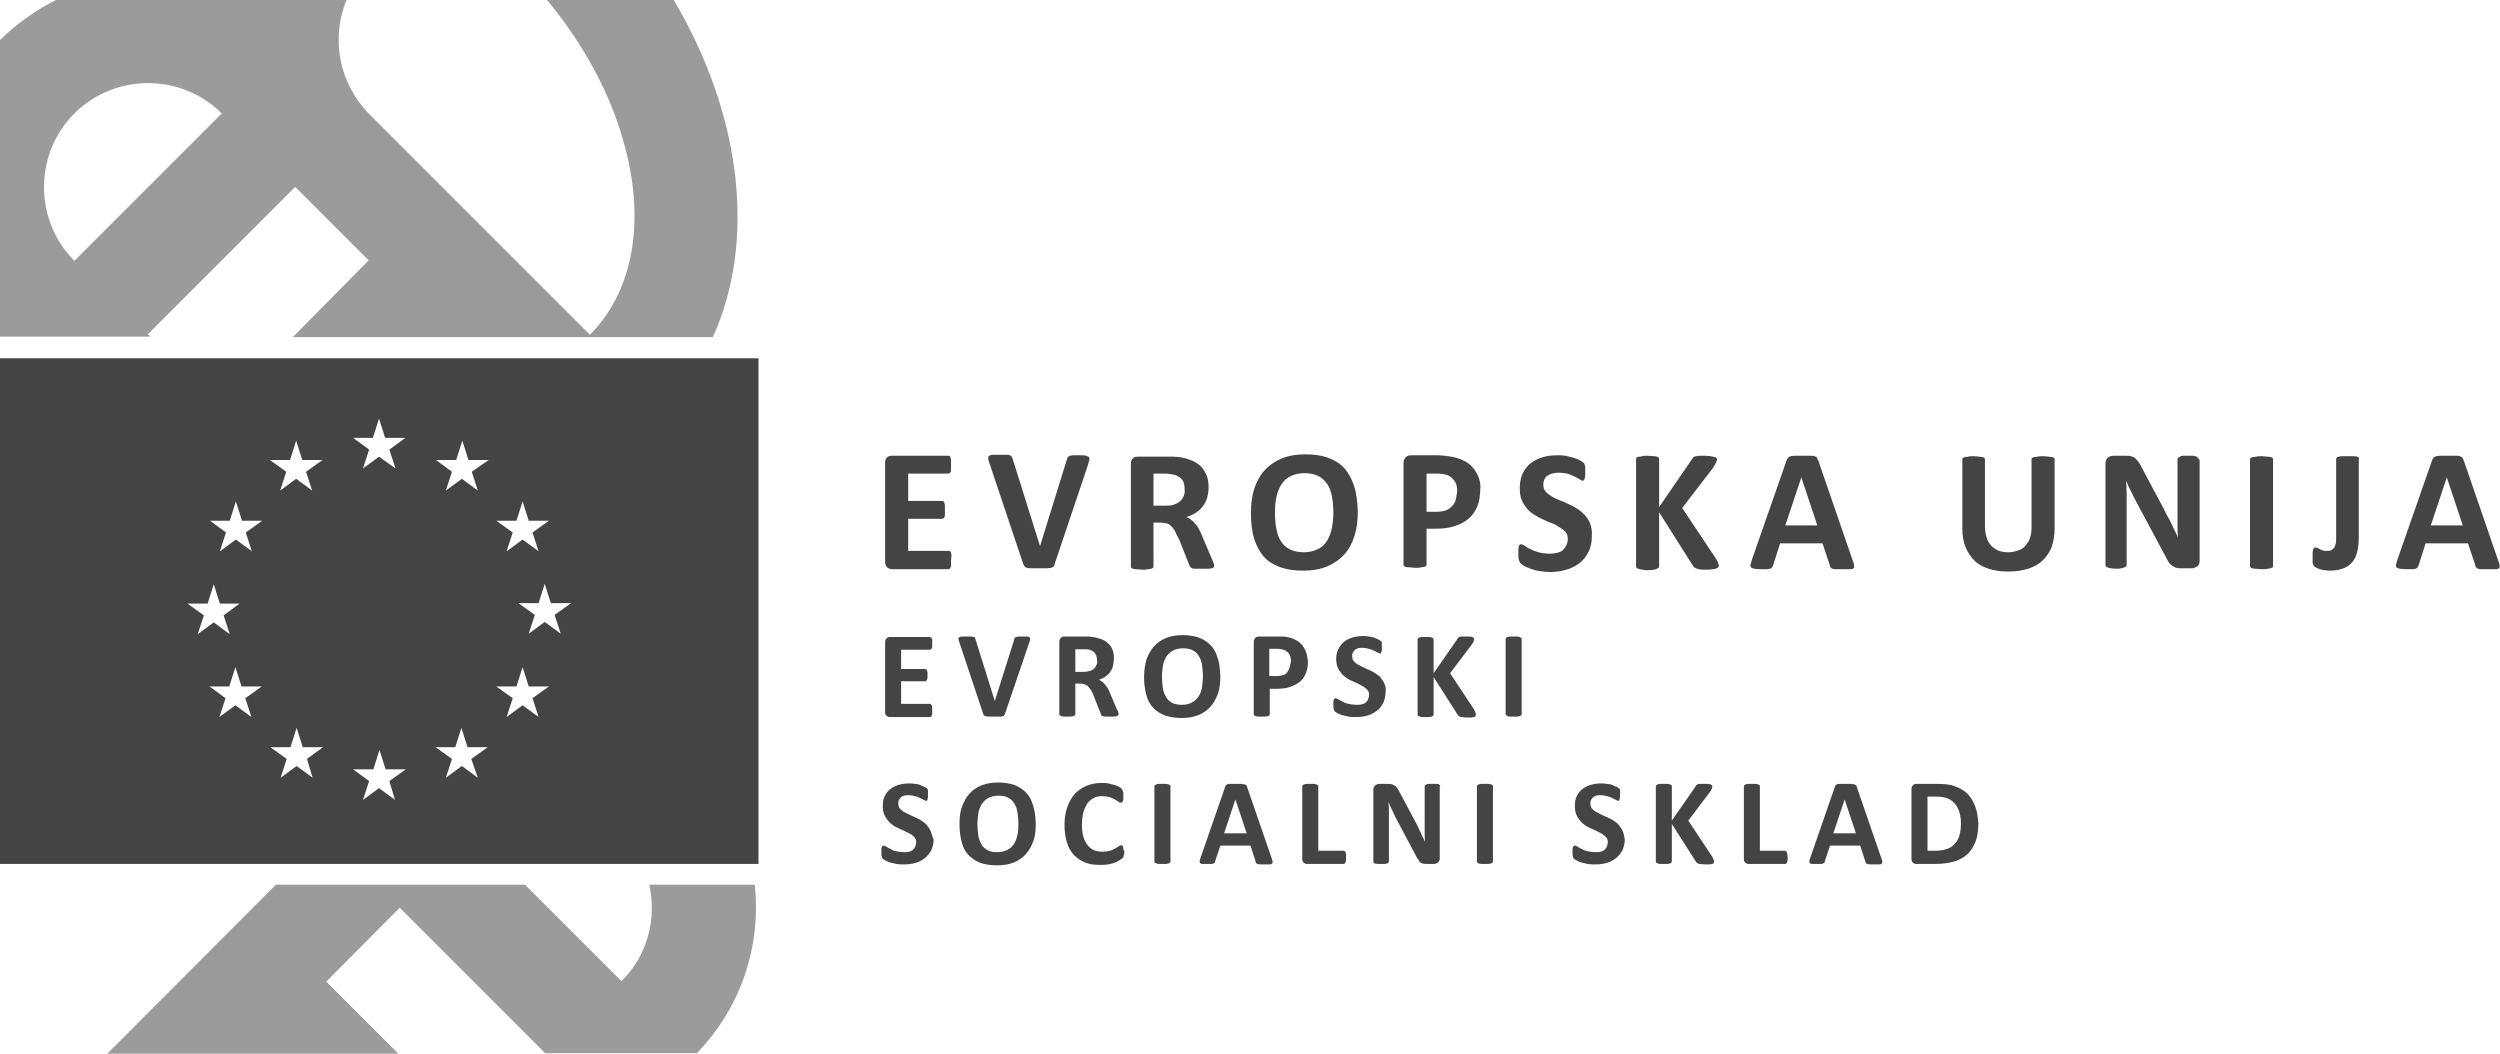 <?xml version="1.0" encoding="utf-8"?>
<!-- Generator: Adobe Illustrator 22.1.0, SVG Export Plug-In . SVG Version: 6.00 Build 0)  -->
<svg version="1.1" id="Layer_1" xmlns="http://www.w3.org/2000/svg" xmlns:xlink="http://www.w3.org/1999/xlink" x="0px" y="0px"
	 viewBox="0 0 531 223.8" style="enable-background:new 0 0 531 223.8;" xml:space="preserve">
<style type="text/css">
	.st0{fill:#444444;}
	.st1{fill:#9B9B9B;}
</style>
<g>
	<g>
		<g>
			<path class="st0" d="M0,76.1v107.4h161.1V76.1H0z M109.7,110.6l1.3-4.1l1.3,4.1h4.3l-3.5,2.5l1.3,4l-3.4-2.5l-3.4,2.5l1.3-4
				l-3.5-2.5L109.7,110.6z M39.8,128.2l4.3,0l1.3-4.1l1.3,4.1h4.2l-3.4,2.5l1.3,4l-3.4-2.5l-3.4,2.5l1.3-4L39.8,128.2z M53.4,152.3
				l-3.4-2.5l-3.4,2.5l1.3-4l-3.4-2.5l4.2,0l1.3-4.1l1.3,4.1h4.3l-3.5,2.5L53.4,152.3z M52.2,113.1l1.3,4l-3.4-2.5l-3.4,2.5l1.3-4
				l-3.4-2.5l4.2,0l1.3-4.1l1.3,4.1h4.3L52.2,113.1z M61.6,97.7l1.3-4.1l1.3,4.1h4.3l-3.5,2.5l1.3,4l-3.4-2.5l-3.4,2.5l1.3-4
				l-3.5-2.5H61.6z M66.4,165.2l-3.4-2.5l-3.4,2.5l1.3-4l-3.5-2.5l4.3,0l1.3-4.1l1.3,4.1h4.3l-3.4,2.5L66.4,165.2z M79.2,93l1.3-4.1
				l1.3,4.1h4.3l-3.4,2.5l1.3,4L80.5,97l-3.4,2.5l1.3-4L75,93H79.2z M83.9,169.9l-3.4-2.5l-3.4,2.5l1.3-4l-3.4-2.5h4.3l1.3-4.1
				l1.3,4.1h4.3l-3.5,2.5L83.9,169.9z M101.5,165.2l-3.4-2.5l-3.4,2.5l1.3-4l-3.5-2.5l4.2,0l1.3-4.1l1.3,4.1h4.3l-3.5,2.5
				L101.5,165.2z M100.2,100.2l1.3,4l-3.4-2.5l-3.4,2.5l1.3-4l-3.4-2.5l4.3,0l1.3-4.1l1.3,4.1h4.3L100.2,100.2z M114.4,152.3
				l-3.4-2.5l-3.4,2.5l1.3-4l-3.5-2.5l4.3,0l1.3-4.1l1.3,4.1h4.3l-3.5,2.5L114.4,152.3z M119.1,134.6l-3.4-2.5l-3.4,2.5l1.3-4
				l-3.5-2.5l4.3,0l1.3-4.1l1.3,4.1h4.3l-3.5,2.5L119.1,134.6z"/>
		</g>
		<g>
			<g>
				<path class="st1" d="M132.5,30.3c4.5,16,2.4,31.1-7.2,40.8l-47-47C71.9,17.5,70.3,8,73.6,0H11.9C7.7,2.1,3.7,4.9,0.1,8.4
					c0,0-0.1,0.1-0.1,0.1v63h32L31.4,71l31.3-31.3l15.6,15.6L62.2,71.6h89.2c9.3-20.4,6.1-47.3-8.3-71.6h-26.9
					C124.2,9.7,129.7,20.1,132.5,30.3z M15.8,55.4c-8.6-8.6-8.6-22.7,0-31.3c8.6-8.6,22.7-8.6,31.3,0L15.8,55.4z"/>
			</g>
		</g>
		<g>
			<path class="st1" d="M22.8,223.8h61.8l-15.3-15.3l15.6-15.7l30.9,30.9H148c9.6-9.9,13.7-23.1,12.3-35.8h-22.4
				c1.6,7.2-0.3,15-5.9,20.5l-20.5-20.5H58.6L22.8,223.8z"/>
		</g>
	</g>
	<path class="st0" d="M416.2,177.4c-0.2,0.7-0.5,1.3-1,1.8c-0.4,0.5-1,0.9-1.6,1.1c-0.6,0.2-1.4,0.4-2.4,0.4h-1.8v-11.5h1.7
		c1.1,0,1.9,0.1,2.6,0.4c0.7,0.3,1.2,0.7,1.6,1.2c0.4,0.5,0.7,1.1,0.9,1.8c0.2,0.7,0.3,1.4,0.3,2.2
		C416.5,175.9,416.4,176.7,416.2,177.4 M419.5,171.2c-0.4-1-0.9-1.9-1.6-2.6c-0.7-0.7-1.6-1.2-2.7-1.6c-1-0.4-2.3-0.5-3.8-0.5H407
		c-0.3,0-0.5,0.1-0.7,0.3c-0.2,0.2-0.3,0.4-0.3,0.8v14.8c0,0.4,0.1,0.7,0.3,0.8c0.2,0.2,0.4,0.3,0.7,0.3h4.1c1.5,0,2.8-0.2,3.9-0.5
		c1.1-0.3,2-0.8,2.8-1.5c0.8-0.7,1.3-1.6,1.8-2.7c0.4-1.1,0.6-2.4,0.6-4C420.1,173.4,419.9,172.2,419.5,171.2 M394.2,177h-4.8
		l2.4-7.2h0L394.2,177z M394.4,167.2c0-0.2-0.1-0.3-0.2-0.4s-0.2-0.2-0.4-0.2c-0.2,0-0.4-0.1-0.7-0.1c-0.3,0-0.7,0-1.2,0
		c-0.4,0-0.8,0-1.1,0c-0.3,0-0.5,0-0.6,0.1c-0.2,0.1-0.3,0.1-0.3,0.2c-0.1,0.1-0.1,0.2-0.2,0.4l-5.2,15c-0.1,0.3-0.2,0.5-0.2,0.7
		c0,0.2,0,0.3,0.1,0.4c0.1,0.1,0.2,0.2,0.5,0.2c0.2,0,0.5,0,0.9,0c0.4,0,0.7,0,0.9,0c0.2,0,0.4,0,0.5-0.1c0.1,0,0.2-0.1,0.3-0.2
		c0.1-0.1,0.1-0.2,0.1-0.3l1.1-3.3h6.4l1.1,3.4c0,0.1,0.1,0.2,0.1,0.3c0.1,0.1,0.1,0.1,0.3,0.2c0.1,0,0.3,0.1,0.6,0.1
		c0.3,0,0.6,0,1,0c0.4,0,0.8,0,1,0c0.2,0,0.4-0.1,0.5-0.2c0.1-0.1,0.1-0.2,0.1-0.4c0-0.2-0.1-0.4-0.2-0.7L394.4,167.2z M379.6,181.4
		c0-0.2-0.1-0.3-0.1-0.4c0-0.1-0.1-0.2-0.2-0.2c-0.1,0-0.1-0.1-0.2-0.1h-5.3V167c0-0.1,0-0.2-0.1-0.2c-0.1-0.1-0.1-0.1-0.3-0.2
		c-0.1,0-0.3-0.1-0.5-0.1c-0.2,0-0.5,0-0.8,0c-0.3,0-0.6,0-0.8,0c-0.2,0-0.4,0.1-0.5,0.1c-0.1,0-0.2,0.1-0.3,0.2
		c-0.1,0.1-0.1,0.1-0.1,0.2v15.4c0,0.4,0.1,0.7,0.3,0.8c0.2,0.2,0.4,0.3,0.7,0.3h7.8c0.1,0,0.2,0,0.2-0.1c0.1-0.1,0.1-0.1,0.2-0.3
		c0-0.1,0.1-0.3,0.1-0.4c0-0.2,0-0.4,0-0.7S379.6,181.6,379.6,181.4 M364,182.7c0-0.1-0.2-0.4-0.3-0.7l-5.1-7.7l4.6-6.1
		c0.2-0.3,0.4-0.6,0.4-0.7s0.1-0.3,0.1-0.5c0-0.1,0-0.2-0.1-0.2c-0.1-0.1-0.1-0.1-0.3-0.2c-0.1,0-0.3-0.1-0.5-0.1
		c-0.2,0-0.5,0-0.9,0c-0.3,0-0.6,0-0.8,0c-0.2,0-0.4,0-0.5,0.1c-0.1,0-0.3,0.1-0.3,0.2c-0.1,0.1-0.2,0.2-0.2,0.3l-5,7.2V167
		c0-0.1,0-0.2-0.1-0.2c-0.1-0.1-0.1-0.1-0.3-0.2c-0.1,0-0.3-0.1-0.5-0.1c-0.2,0-0.5,0-0.8,0c-0.3,0-0.6,0-0.8,0
		c-0.2,0-0.4,0.1-0.5,0.1c-0.1,0-0.2,0.1-0.3,0.2c-0.1,0.1-0.1,0.2-0.1,0.2v16c0,0.1,0,0.2,0.1,0.2c0.1,0.1,0.2,0.1,0.3,0.2
		c0.1,0,0.3,0.1,0.5,0.1c0.2,0,0.5,0,0.8,0c0.3,0,0.6,0,0.8,0c0.2,0,0.4-0.1,0.5-0.1c0.1,0,0.2-0.1,0.3-0.2c0-0.1,0.1-0.2,0.1-0.2
		v-8l5.1,8c0.1,0.1,0.1,0.2,0.3,0.3c0.1,0.1,0.3,0.2,0.5,0.2c0.2,0,0.7,0.1,1.2,0.1c0.4,0,0.7,0,0.9,0c0.2,0,0.4-0.1,0.6-0.1
		c0.1,0,0.2-0.1,0.3-0.2c0-0.1,0.1-0.2,0.1-0.3C364,182.9,364,182.8,364,182.7 M344.7,176.6c-0.2-0.5-0.5-0.9-0.8-1.3
		c-0.3-0.4-0.7-0.7-1.2-1c-0.4-0.3-0.9-0.5-1.3-0.7c-0.5-0.2-0.9-0.4-1.3-0.6c-0.4-0.2-0.8-0.4-1.2-0.6c-0.3-0.2-0.6-0.5-0.8-0.7
		c-0.2-0.3-0.3-0.6-0.3-1c0-0.3,0-0.5,0.1-0.7c0.1-0.2,0.2-0.4,0.4-0.6c0.2-0.2,0.4-0.3,0.7-0.4c0.3-0.1,0.6-0.1,1-0.1
		c0.5,0,0.9,0.1,1.3,0.2c0.4,0.1,0.8,0.2,1.1,0.4c0.3,0.1,0.6,0.3,0.8,0.4c0.2,0.1,0.4,0.2,0.5,0.2c0.1,0,0.2,0,0.2-0.1
		s0.1-0.1,0.1-0.2c0-0.1,0-0.3,0.1-0.4c0-0.2,0-0.4,0-0.6c0-0.2,0-0.4,0-0.6c0-0.2,0-0.3,0-0.4c0-0.1,0-0.2-0.1-0.2
		c0-0.1-0.1-0.1-0.2-0.2c-0.1-0.1-0.3-0.2-0.5-0.3c-0.3-0.1-0.6-0.2-0.9-0.4c-0.3-0.1-0.7-0.2-1.1-0.2c-0.4-0.1-0.8-0.1-1.2-0.1
		c-0.8,0-1.5,0.1-2.2,0.3c-0.7,0.2-1.3,0.5-1.8,0.9c-0.5,0.4-0.9,0.9-1.2,1.5c-0.3,0.6-0.4,1.3-0.4,2.1c0,0.7,0.1,1.3,0.3,1.8
		c0.2,0.5,0.5,0.9,0.8,1.3c0.3,0.4,0.7,0.7,1.1,1c0.4,0.3,0.9,0.5,1.3,0.7c0.5,0.2,0.9,0.4,1.3,0.6c0.4,0.2,0.8,0.4,1.1,0.6
		c0.3,0.2,0.6,0.5,0.8,0.7c0.2,0.3,0.3,0.6,0.3,1c0,0.3-0.1,0.6-0.2,0.9c-0.1,0.3-0.3,0.5-0.5,0.7c-0.2,0.2-0.5,0.3-0.8,0.4
		c-0.3,0.1-0.7,0.1-1.1,0.1c-0.6,0-1.2-0.1-1.7-0.2c-0.5-0.1-0.9-0.3-1.3-0.5c-0.4-0.2-0.6-0.3-0.9-0.5c-0.2-0.1-0.4-0.2-0.5-0.2
		c-0.1,0-0.2,0-0.2,0.1c-0.1,0-0.1,0.1-0.2,0.2c0,0.1-0.1,0.3-0.1,0.4c0,0.2,0,0.4,0,0.7c0,0.4,0,0.7,0.1,0.9c0,0.2,0.1,0.4,0.2,0.5
		c0.1,0.1,0.3,0.2,0.6,0.4c0.3,0.1,0.6,0.3,1,0.4c0.4,0.1,0.8,0.2,1.3,0.3c0.5,0.1,1,0.1,1.6,0.1c0.9,0,1.7-0.1,2.4-0.3
		c0.8-0.2,1.4-0.6,2-1c0.6-0.5,1-1,1.4-1.7c0.3-0.7,0.5-1.5,0.5-2.3C345,177.7,344.9,177.1,344.7,176.6 M317.1,167
		c0-0.1,0-0.2-0.1-0.2c-0.1-0.1-0.1-0.1-0.3-0.2c-0.1,0-0.3-0.1-0.5-0.1c-0.2,0-0.5,0-0.8,0c-0.3,0-0.6,0-0.8,0
		c-0.2,0-0.4,0.1-0.5,0.1c-0.1,0-0.2,0.1-0.3,0.2c-0.1,0.1-0.1,0.1-0.1,0.2v16c0,0.1,0,0.2,0.1,0.2c0.1,0.1,0.1,0.1,0.3,0.2
		c0.1,0,0.3,0.1,0.5,0.1c0.2,0,0.5,0,0.8,0c0.3,0,0.6,0,0.8,0c0.2,0,0.4-0.1,0.5-0.1c0.1,0,0.2-0.1,0.3-0.2c0.1-0.1,0.1-0.1,0.1-0.2
		V167z M305.9,167c0-0.1,0-0.2-0.1-0.2c0-0.1-0.1-0.1-0.2-0.2c-0.1-0.1-0.3-0.1-0.5-0.1c-0.2,0-0.5,0-0.8,0c-0.3,0-0.6,0-0.8,0
		c-0.2,0-0.4,0.1-0.5,0.1c-0.1,0.1-0.2,0.1-0.3,0.2c-0.1,0.1-0.1,0.1-0.1,0.2v8c0,0.6,0,1.2,0,1.9c0,0.7,0,1.3,0.1,1.9h0
		c-0.2-0.3-0.3-0.7-0.5-1c-0.2-0.3-0.3-0.7-0.5-1.1c-0.2-0.4-0.4-0.7-0.5-1.1c-0.2-0.4-0.4-0.7-0.6-1.1l-3.3-6.2
		c-0.2-0.3-0.3-0.6-0.5-0.9c-0.2-0.2-0.3-0.4-0.5-0.5c-0.2-0.1-0.4-0.2-0.6-0.3c-0.2-0.1-0.5-0.1-0.8-0.1h-1.9
		c-0.3,0-0.6,0.1-0.9,0.3c-0.2,0.2-0.4,0.5-0.4,0.9V183c0,0.1,0,0.2,0.1,0.2c0,0.1,0.1,0.1,0.2,0.2c0.1,0,0.3,0.1,0.5,0.1
		c0.2,0,0.5,0,0.8,0c0.3,0,0.6,0,0.8,0c0.2,0,0.4-0.1,0.5-0.1c0.1,0,0.2-0.1,0.3-0.2c0-0.1,0.1-0.1,0.1-0.2v-8.9c0-0.7,0-1.3,0-1.9
		c0-0.6,0-1.2-0.1-1.9h0c0.2,0.5,0.4,1,0.7,1.6c0.3,0.5,0.5,1.1,0.7,1.5l4.2,7.9c0.2,0.4,0.4,0.8,0.6,1.1c0.2,0.3,0.4,0.5,0.5,0.7
		c0.2,0.2,0.4,0.3,0.6,0.3c0.2,0.1,0.5,0.1,0.8,0.1h1.5c0.2,0,0.3,0,0.5-0.1c0.2,0,0.3-0.1,0.4-0.2c0.1-0.1,0.2-0.2,0.3-0.4
		c0.1-0.2,0.1-0.3,0.1-0.5V167z M285.9,181.4c0-0.2-0.1-0.3-0.1-0.4c0-0.1-0.1-0.2-0.2-0.2c-0.1,0-0.1-0.1-0.2-0.1H280V167
		c0-0.1,0-0.2-0.1-0.2c-0.1-0.1-0.2-0.1-0.3-0.2c-0.1,0-0.3-0.1-0.5-0.1c-0.2,0-0.5,0-0.8,0c-0.3,0-0.6,0-0.8,0
		c-0.2,0-0.4,0.1-0.5,0.1c-0.1,0-0.2,0.1-0.3,0.2c-0.1,0.1-0.1,0.1-0.1,0.2v15.4c0,0.4,0.1,0.7,0.3,0.8c0.2,0.2,0.4,0.3,0.7,0.3h7.8
		c0.1,0,0.2,0,0.2-0.1c0.1-0.1,0.1-0.1,0.2-0.3c0-0.1,0.1-0.3,0.1-0.4c0-0.2,0-0.4,0-0.7S285.9,181.6,285.9,181.4 M264.8,177H260
		l2.4-7.2h0L264.8,177z M264.9,167.2c0-0.2-0.1-0.3-0.2-0.4c-0.1-0.1-0.2-0.2-0.4-0.2c-0.2,0-0.4-0.1-0.7-0.1c-0.3,0-0.7,0-1.2,0
		c-0.4,0-0.8,0-1.1,0c-0.3,0-0.5,0-0.6,0.1c-0.2,0.1-0.3,0.1-0.3,0.2c-0.1,0.1-0.1,0.2-0.2,0.4l-5.2,15c-0.1,0.3-0.2,0.5-0.2,0.7
		c0,0.2,0,0.3,0.1,0.4c0.1,0.1,0.2,0.2,0.5,0.2c0.2,0,0.5,0,0.9,0c0.4,0,0.7,0,0.9,0c0.2,0,0.4,0,0.5-0.1c0.1,0,0.2-0.1,0.3-0.2
		c0.1-0.1,0.1-0.2,0.1-0.3l1.1-3.3h6.4l1.1,3.4c0,0.1,0.1,0.2,0.1,0.3c0,0.1,0.1,0.1,0.3,0.2c0.1,0,0.3,0.1,0.6,0.1c0.3,0,0.6,0,1,0
		c0.4,0,0.8,0,1,0c0.2,0,0.4-0.1,0.5-0.2c0.1-0.1,0.1-0.2,0.1-0.4c0-0.2-0.1-0.4-0.2-0.7L264.9,167.2z M248.6,167
		c0-0.1,0-0.2-0.1-0.2c-0.1-0.1-0.2-0.1-0.3-0.2c-0.1,0-0.3-0.1-0.5-0.1c-0.2,0-0.5,0-0.8,0c-0.3,0-0.6,0-0.8,0
		c-0.2,0-0.4,0.1-0.5,0.1c-0.1,0-0.2,0.1-0.3,0.2c-0.1,0.1-0.1,0.1-0.1,0.2v16c0,0.1,0,0.2,0.1,0.2c0.1,0.1,0.2,0.1,0.3,0.2
		c0.1,0,0.3,0.1,0.5,0.1s0.5,0,0.8,0c0.3,0,0.6,0,0.8,0s0.4-0.1,0.5-0.1c0.1,0,0.2-0.1,0.3-0.2c0.1-0.1,0.1-0.1,0.1-0.2V167z
		 M238.6,180.2c0-0.2,0-0.3-0.1-0.4c0-0.1-0.1-0.2-0.1-0.2c-0.1,0-0.1-0.1-0.2-0.1c-0.1,0-0.3,0.1-0.5,0.2c-0.2,0.1-0.5,0.3-0.8,0.5
		c-0.3,0.2-0.7,0.3-1.1,0.5c-0.4,0.1-1,0.2-1.6,0.2c-0.7,0-1.3-0.1-1.8-0.3c-0.5-0.2-1-0.6-1.4-1.1c-0.4-0.5-0.7-1.1-0.9-1.8
		c-0.2-0.7-0.3-1.6-0.3-2.6c0-0.9,0.1-1.7,0.3-2.5s0.5-1.3,0.8-1.9c0.4-0.5,0.8-0.9,1.4-1.2c0.5-0.3,1.1-0.4,1.8-0.4
		c0.6,0,1.1,0.1,1.6,0.2c0.4,0.2,0.8,0.3,1.1,0.5c0.3,0.2,0.6,0.4,0.8,0.5c0.2,0.2,0.4,0.2,0.5,0.2c0.1,0,0.1,0,0.2-0.1
		c0.1-0.1,0.1-0.1,0.2-0.2c0-0.1,0.1-0.3,0.1-0.4c0-0.2,0-0.4,0-0.7c0-0.2,0-0.5,0-0.6c0-0.2,0-0.3-0.1-0.4c0-0.1-0.1-0.2-0.1-0.3
		c0-0.1-0.1-0.2-0.2-0.3c-0.1-0.1-0.3-0.3-0.6-0.4c-0.3-0.2-0.6-0.3-1-0.4c-0.4-0.1-0.8-0.2-1.2-0.3c-0.4-0.1-0.9-0.1-1.4-0.1
		c-1.2,0-2.2,0.2-3.2,0.6c-1,0.4-1.8,1-2.5,1.7c-0.7,0.8-1.2,1.7-1.6,2.8c-0.4,1.1-0.6,2.4-0.6,3.8c0,1.4,0.2,2.7,0.5,3.7
		c0.3,1.1,0.9,2,1.5,2.7c0.7,0.7,1.4,1.2,2.4,1.6c0.9,0.4,2,0.5,3.2,0.5c0.6,0,1.1,0,1.7-0.1c0.5-0.1,1-0.2,1.4-0.4
		c0.4-0.1,0.7-0.3,1-0.5c0.3-0.2,0.5-0.3,0.6-0.4c0.1-0.1,0.2-0.2,0.2-0.3c0-0.1,0.1-0.2,0.1-0.3c0-0.1,0-0.2,0.1-0.4
		c0-0.2,0-0.3,0-0.6C238.6,180.6,238.6,180.3,238.6,180.2 M216.1,177.3c-0.1,0.7-0.4,1.4-0.7,1.9c-0.3,0.5-0.8,1-1.4,1.3
		c-0.6,0.3-1.3,0.5-2.1,0.5c-0.9,0-1.6-0.1-2.1-0.4c-0.6-0.3-1-0.7-1.3-1.2s-0.6-1.2-0.7-1.9c-0.1-0.7-0.2-1.6-0.2-2.5
		c0-0.8,0.1-1.6,0.2-2.3c0.1-0.7,0.4-1.3,0.7-1.9c0.4-0.5,0.8-1,1.4-1.3c0.6-0.3,1.3-0.5,2.1-0.5c0.8,0,1.5,0.1,2.1,0.4
		c0.6,0.3,1,0.7,1.3,1.2c0.3,0.5,0.6,1.1,0.7,1.9c0.1,0.7,0.2,1.5,0.2,2.4C216.3,175.8,216.3,176.6,216.1,177.3 M219.4,171
		c-0.3-1.1-0.8-2-1.5-2.7c-0.7-0.7-1.5-1.2-2.5-1.6c-1-0.3-2.1-0.5-3.4-0.5c-1.3,0-2.5,0.2-3.5,0.6c-1,0.4-1.9,1-2.6,1.8
		c-0.7,0.8-1.2,1.7-1.6,2.8c-0.4,1.1-0.5,2.3-0.5,3.7c0,1.5,0.2,2.8,0.5,3.9c0.3,1.1,0.8,2,1.5,2.7c0.7,0.7,1.5,1.2,2.5,1.6
		c1,0.3,2.1,0.5,3.5,0.5c1.3,0,2.5-0.2,3.5-0.6c1-0.4,1.9-1,2.6-1.8c0.7-0.8,1.2-1.7,1.6-2.8c0.4-1.1,0.5-2.4,0.5-3.8
		C219.9,173.3,219.8,172.1,219.4,171 M197.7,176.6c-0.2-0.5-0.5-0.9-0.8-1.3c-0.3-0.4-0.7-0.7-1.2-1c-0.4-0.3-0.9-0.5-1.3-0.7
		c-0.5-0.2-0.9-0.4-1.3-0.6c-0.4-0.2-0.8-0.4-1.2-0.6c-0.3-0.2-0.6-0.5-0.8-0.7c-0.2-0.3-0.3-0.6-0.3-1c0-0.3,0-0.5,0.1-0.7
		c0.1-0.2,0.2-0.4,0.4-0.6c0.2-0.2,0.4-0.3,0.7-0.4s0.6-0.1,1-0.1c0.5,0,0.9,0.1,1.3,0.2c0.4,0.1,0.8,0.2,1.1,0.4
		c0.3,0.1,0.6,0.3,0.8,0.4c0.2,0.1,0.4,0.2,0.5,0.2c0.1,0,0.2,0,0.2-0.1s0.1-0.1,0.1-0.2c0-0.1,0.1-0.3,0.1-0.4s0-0.4,0-0.6
		c0-0.2,0-0.4,0-0.6c0-0.2,0-0.3,0-0.4c0-0.1-0.1-0.2-0.1-0.2c0-0.1-0.1-0.1-0.2-0.2c-0.1-0.1-0.3-0.2-0.5-0.3
		c-0.3-0.1-0.6-0.2-0.9-0.4c-0.4-0.1-0.7-0.2-1.1-0.2c-0.4-0.1-0.8-0.1-1.2-0.1c-0.8,0-1.5,0.1-2.2,0.3c-0.7,0.2-1.3,0.5-1.8,0.9
		c-0.5,0.4-0.9,0.9-1.2,1.5c-0.3,0.6-0.4,1.3-0.4,2.1c0,0.7,0.1,1.3,0.3,1.8c0.2,0.5,0.5,0.9,0.8,1.3c0.3,0.4,0.7,0.7,1.1,1
		c0.4,0.3,0.9,0.5,1.3,0.7c0.5,0.2,0.9,0.4,1.3,0.6c0.4,0.2,0.8,0.4,1.2,0.6c0.3,0.2,0.6,0.5,0.8,0.7c0.2,0.3,0.3,0.6,0.3,1
		c0,0.3-0.1,0.6-0.2,0.9c-0.1,0.3-0.3,0.5-0.5,0.7c-0.2,0.2-0.5,0.3-0.8,0.4c-0.3,0.1-0.7,0.1-1.1,0.1c-0.6,0-1.2-0.1-1.7-0.2
		c-0.5-0.1-0.9-0.3-1.2-0.5c-0.4-0.2-0.6-0.3-0.9-0.5c-0.2-0.1-0.4-0.2-0.5-0.2c-0.1,0-0.2,0-0.2,0.1c-0.1,0-0.1,0.1-0.2,0.2
		c0,0.1-0.1,0.3-0.1,0.4c0,0.2,0,0.4,0,0.7c0,0.4,0,0.7,0.1,0.9c0,0.2,0.1,0.4,0.2,0.5c0.1,0.1,0.3,0.2,0.6,0.4
		c0.3,0.1,0.6,0.3,1,0.4c0.4,0.1,0.8,0.2,1.3,0.3c0.5,0.1,1,0.1,1.6,0.1c0.9,0,1.7-0.1,2.4-0.3c0.8-0.2,1.4-0.6,2-1
		c0.6-0.5,1-1,1.4-1.7c0.3-0.7,0.5-1.5,0.5-2.3C198,177.7,197.9,177.1,197.7,176.6"/>
	<path class="st0" d="M323.2,135.7c0-0.1,0-0.2-0.1-0.2c-0.1-0.1-0.2-0.1-0.3-0.2c-0.1,0-0.3-0.1-0.5-0.1c-0.2,0-0.5,0-0.8,0
		c-0.3,0-0.6,0-0.8,0c-0.2,0-0.4,0.1-0.5,0.1c-0.1,0-0.2,0.1-0.3,0.2c-0.1,0.1-0.1,0.1-0.1,0.2v16c0,0.1,0,0.2,0.1,0.2
		c0.1,0.1,0.2,0.1,0.3,0.2s0.3,0.1,0.5,0.1c0.2,0,0.5,0,0.8,0c0.3,0,0.6,0,0.8,0c0.2,0,0.4-0.1,0.5-0.1s0.2-0.1,0.3-0.2
		c0.1-0.1,0.1-0.1,0.1-0.2V135.7z M313.4,151.4c0-0.1-0.2-0.4-0.3-0.7L308,143l4.6-6.1c0.2-0.3,0.4-0.6,0.4-0.7
		c0.1-0.2,0.1-0.3,0.1-0.5c0-0.1,0-0.2-0.1-0.2c-0.1-0.1-0.1-0.1-0.3-0.2c-0.1,0-0.3-0.1-0.5-0.1c-0.2,0-0.5,0-0.9,0
		c-0.3,0-0.6,0-0.8,0c-0.2,0-0.4,0-0.5,0.1c-0.1,0-0.3,0.1-0.3,0.2c-0.1,0.1-0.2,0.2-0.2,0.3l-5,7.2v-7.2c0-0.1,0-0.2-0.1-0.2
		c-0.1-0.1-0.1-0.1-0.3-0.2c-0.1,0-0.3-0.1-0.5-0.1c-0.2,0-0.5,0-0.8,0c-0.3,0-0.6,0-0.8,0c-0.2,0-0.4,0.1-0.5,0.1
		c-0.1,0-0.2,0.1-0.3,0.2c-0.1,0.1-0.1,0.2-0.1,0.2v16c0,0.1,0,0.2,0.1,0.2c0.1,0.1,0.1,0.1,0.3,0.2c0.1,0,0.3,0.1,0.5,0.1
		c0.2,0,0.5,0,0.8,0c0.3,0,0.6,0,0.8,0c0.2,0,0.4-0.1,0.5-0.1c0.1,0,0.2-0.1,0.3-0.2c0-0.1,0.1-0.2,0.1-0.2v-8l5.1,8
		c0.1,0.1,0.1,0.2,0.3,0.3c0.1,0.1,0.3,0.2,0.5,0.2c0.2,0,0.7,0.1,1.2,0.1c0.4,0,0.7,0,0.9,0c0.2,0,0.4-0.1,0.6-0.1
		c0.1,0,0.2-0.1,0.3-0.2c0-0.1,0.1-0.2,0.1-0.3C313.5,151.6,313.4,151.5,313.4,151.4 M294.1,145.3c-0.2-0.5-0.5-0.9-0.8-1.3
		c-0.3-0.4-0.7-0.7-1.2-1c-0.4-0.3-0.9-0.5-1.3-0.7c-0.5-0.2-0.9-0.4-1.3-0.6c-0.4-0.2-0.8-0.4-1.2-0.6c-0.3-0.2-0.6-0.5-0.8-0.7
		c-0.2-0.3-0.3-0.6-0.3-1c0-0.3,0-0.5,0.1-0.7c0.1-0.2,0.2-0.4,0.4-0.6c0.2-0.2,0.4-0.3,0.7-0.4c0.3-0.1,0.6-0.1,1-0.1
		c0.5,0,0.9,0.1,1.3,0.2c0.4,0.1,0.8,0.2,1.1,0.4c0.3,0.1,0.6,0.3,0.8,0.4c0.2,0.1,0.4,0.2,0.5,0.2c0.1,0,0.2,0,0.2-0.1
		c0.1-0.1,0.1-0.1,0.1-0.2c0-0.1,0.1-0.3,0.1-0.4c0-0.2,0-0.4,0-0.6c0-0.2,0-0.4,0-0.6c0-0.2,0-0.3,0-0.4c0-0.1,0-0.2-0.1-0.2
		c0-0.1-0.1-0.1-0.2-0.2c-0.1-0.1-0.3-0.2-0.5-0.3c-0.3-0.1-0.6-0.3-0.9-0.4c-0.4-0.1-0.7-0.2-1.1-0.2c-0.4-0.1-0.8-0.1-1.2-0.1
		c-0.8,0-1.5,0.1-2.2,0.3c-0.7,0.2-1.3,0.5-1.8,0.9c-0.5,0.4-0.9,0.9-1.2,1.5c-0.3,0.6-0.5,1.3-0.5,2.1c0,0.7,0.1,1.3,0.3,1.8
		c0.2,0.5,0.5,0.9,0.8,1.3c0.3,0.4,0.7,0.7,1.1,1c0.4,0.3,0.9,0.5,1.3,0.7c0.5,0.2,0.9,0.4,1.3,0.6c0.4,0.2,0.8,0.4,1.1,0.6
		c0.3,0.2,0.6,0.5,0.8,0.7c0.2,0.3,0.3,0.6,0.3,1c0,0.3-0.1,0.6-0.2,0.9c-0.1,0.3-0.3,0.5-0.5,0.7c-0.2,0.2-0.5,0.3-0.9,0.4
		c-0.3,0.1-0.7,0.1-1.1,0.1c-0.6,0-1.2-0.1-1.7-0.2c-0.5-0.1-0.9-0.3-1.3-0.5c-0.4-0.2-0.6-0.3-0.9-0.5c-0.2-0.1-0.4-0.2-0.5-0.2
		c-0.1,0-0.2,0-0.2,0.1c-0.1,0-0.1,0.1-0.2,0.2c0,0.1-0.1,0.3-0.1,0.4c0,0.2,0,0.4,0,0.7c0,0.4,0,0.7,0.1,0.9c0,0.2,0.1,0.4,0.2,0.5
		c0.1,0.1,0.3,0.2,0.6,0.4c0.3,0.1,0.6,0.3,1,0.4c0.4,0.1,0.8,0.2,1.3,0.3c0.5,0.1,1,0.1,1.6,0.1c0.9,0,1.7-0.1,2.4-0.3
		c0.8-0.2,1.4-0.6,2-1c0.6-0.4,1-1,1.4-1.7c0.3-0.7,0.5-1.5,0.5-2.3C294.4,146.4,294.3,145.8,294.1,145.3 M273.9,141.8
		c-0.1,0.4-0.3,0.7-0.5,1s-0.5,0.5-0.9,0.6c-0.4,0.1-0.8,0.2-1.4,0.2h-1.5v-5.8h1.5c0.4,0,0.7,0,1,0.1c0.3,0,0.7,0.2,1,0.3
		c0.3,0.2,0.6,0.5,0.8,0.8c0.2,0.4,0.3,0.9,0.3,1.5C274.1,141,274,141.4,273.9,141.8 M277.4,138.5c-0.2-0.6-0.5-1-0.8-1.5
		c-0.4-0.4-0.8-0.8-1.3-1c-0.5-0.3-1-0.5-1.5-0.6c-0.5-0.1-0.9-0.2-1.3-0.2c-0.4,0-0.7,0-1.1,0h-4c-0.4,0-0.6,0.1-0.8,0.3
		c-0.2,0.2-0.3,0.5-0.3,0.9v15.3c0,0.1,0,0.2,0.1,0.2c0,0.1,0.1,0.1,0.3,0.2c0.1,0,0.3,0.1,0.5,0.1c0.2,0,0.5,0,0.8,0
		c0.3,0,0.6,0,0.8,0c0.2,0,0.4-0.1,0.5-0.1c0.1,0,0.2-0.1,0.3-0.2c0.1-0.1,0.1-0.1,0.1-0.2v-5.4h1.4c1.1,0,2.1-0.1,2.9-0.4
		c0.8-0.3,1.5-0.6,2.1-1.1c0.6-0.5,1-1.1,1.3-1.9c0.3-0.7,0.4-1.6,0.4-2.5C277.7,139.7,277.6,139,277.4,138.5 M255.3,146
		c-0.1,0.7-0.4,1.4-0.7,1.9c-0.4,0.5-0.8,1-1.4,1.3c-0.6,0.3-1.3,0.5-2.1,0.5c-0.8,0-1.5-0.1-2.1-0.4c-0.6-0.3-1-0.7-1.3-1.2
		c-0.3-0.5-0.6-1.2-0.7-1.9c-0.1-0.7-0.2-1.6-0.2-2.5c0-0.8,0.1-1.5,0.2-2.3c0.1-0.7,0.4-1.3,0.7-1.9c0.4-0.5,0.8-1,1.4-1.3
		c0.6-0.3,1.3-0.5,2.1-0.5c0.8,0,1.5,0.1,2.1,0.4c0.6,0.3,1,0.7,1.3,1.2c0.3,0.5,0.6,1.1,0.7,1.9c0.1,0.7,0.2,1.5,0.2,2.4
		C255.5,144.5,255.4,145.2,255.3,146 M258.6,139.7c-0.3-1.1-0.8-2-1.5-2.7c-0.7-0.7-1.5-1.2-2.5-1.6c-1-0.3-2.1-0.5-3.4-0.5
		c-1.4,0-2.5,0.2-3.5,0.6c-1,0.4-1.9,1-2.6,1.8c-0.7,0.8-1.2,1.7-1.6,2.8c-0.3,1.1-0.5,2.3-0.5,3.7c0,1.5,0.2,2.8,0.5,3.9
		c0.3,1.1,0.8,2,1.5,2.7c0.7,0.7,1.5,1.2,2.5,1.6c1,0.3,2.1,0.5,3.5,0.5c1.3,0,2.5-0.2,3.5-0.6c1-0.4,1.9-1,2.6-1.8
		c0.7-0.8,1.2-1.7,1.6-2.8c0.4-1.1,0.5-2.4,0.5-3.8C259.1,142,259,140.7,258.6,139.7 M232.9,141.2c-0.1,0.3-0.3,0.6-0.5,0.8
		c-0.2,0.2-0.5,0.4-0.9,0.5c-0.4,0.1-0.8,0.2-1.3,0.2h-1.8v-4.8h1.5c0.4,0,0.7,0,0.9,0c0.2,0,0.4,0.1,0.6,0.1c0.6,0.2,1,0.4,1.2,0.8
		c0.3,0.4,0.4,0.9,0.4,1.4C233.1,140.6,233.1,140.9,232.9,141.2 M237.5,151.3c0-0.2-0.1-0.4-0.3-0.7l-1.4-3.3
		c-0.2-0.4-0.3-0.8-0.5-1.1c-0.2-0.3-0.4-0.6-0.6-0.8c-0.2-0.2-0.4-0.5-0.6-0.6c-0.2-0.2-0.5-0.3-0.7-0.4c0.5-0.2,1-0.4,1.4-0.7
		c0.4-0.3,0.8-0.6,1-1c0.3-0.4,0.5-0.8,0.6-1.3c0.1-0.5,0.2-1,0.2-1.6c0-0.7-0.1-1.3-0.3-1.8c-0.2-0.5-0.5-1-0.9-1.3
		c-0.4-0.4-0.8-0.7-1.4-0.9c-0.5-0.2-1.2-0.4-1.8-0.5c-0.2,0-0.5,0-0.8-0.1c-0.3,0-0.7,0-1.1,0H226c-0.3,0-0.5,0.1-0.7,0.3
		c-0.2,0.2-0.3,0.5-0.3,0.8v15.4c0,0.1,0,0.2,0.1,0.2c0.1,0.1,0.1,0.1,0.3,0.2c0.1,0,0.3,0.1,0.5,0.1c0.2,0,0.5,0,0.8,0
		c0.3,0,0.6,0,0.8,0c0.2,0,0.4-0.1,0.5-0.1c0.1,0,0.2-0.1,0.3-0.2c0.1-0.1,0.1-0.1,0.1-0.2v-6.5h1.1c0.4,0,0.7,0.1,1,0.2
		c0.3,0.1,0.5,0.3,0.7,0.5c0.2,0.2,0.4,0.5,0.6,0.8c0.2,0.3,0.4,0.7,0.5,1.1l1.5,3.8c0,0.1,0.1,0.2,0.1,0.3c0.1,0.1,0.1,0.1,0.3,0.2
		c0.1,0,0.3,0.1,0.5,0.1c0.2,0,0.5,0,0.9,0c0.4,0,0.8,0,1,0c0.3,0,0.4,0,0.6-0.1c0.1,0,0.2-0.1,0.3-0.2c0-0.1,0.1-0.1,0.1-0.2
		C237.6,151.6,237.6,151.5,237.5,151.3 M218.6,136.5c0.1-0.3,0.2-0.5,0.2-0.7c0-0.2,0-0.3-0.1-0.4c-0.1-0.1-0.2-0.2-0.5-0.2
		c-0.2,0-0.5,0-0.9,0c-0.4,0-0.7,0-1,0c-0.2,0-0.4,0.1-0.5,0.1c-0.1,0.1-0.2,0.1-0.3,0.2c0,0.1-0.1,0.2-0.1,0.4l-4.1,13h0l-4.1-13.1
		c0-0.1-0.1-0.2-0.1-0.3c0-0.1-0.1-0.2-0.3-0.2c-0.1,0-0.3-0.1-0.5-0.1c-0.2,0-0.5,0-0.9,0c-0.5,0-0.8,0-1.1,0
		c-0.3,0-0.4,0.1-0.6,0.2c-0.1,0.1-0.2,0.2-0.1,0.4c0,0.2,0.1,0.4,0.2,0.7l5,15c0,0.1,0.1,0.2,0.1,0.3c0,0.1,0.1,0.1,0.2,0.2
		c0.1,0.1,0.2,0.1,0.3,0.1c0.1,0,0.3,0.1,0.4,0.1c0.2,0,0.4,0,0.6,0c0.2,0,0.5,0,0.9,0c0.4,0,0.8,0,1.1,0c0.3,0,0.5,0,0.6-0.1
		c0.2,0,0.3-0.1,0.3-0.2c0.1-0.1,0.1-0.2,0.2-0.4L218.6,136.5z M198,150.2c0-0.2-0.1-0.3-0.1-0.4c0-0.1-0.1-0.2-0.2-0.2
		c-0.1-0.1-0.1-0.1-0.2-0.1h-6.1v-4.8h5.1c0.1,0,0.2,0,0.2-0.1c0.1,0,0.1-0.1,0.2-0.2c0-0.1,0.1-0.2,0.1-0.4c0-0.2,0-0.4,0-0.6
		c0-0.2,0-0.5,0-0.6c0-0.2-0.1-0.3-0.1-0.4c0-0.1-0.1-0.2-0.2-0.2c-0.1,0-0.1-0.1-0.2-0.1h-5.1v-4.1h6.1c0.1,0,0.1,0,0.2-0.1
		c0.1,0,0.1-0.1,0.2-0.2c0-0.1,0.1-0.2,0.1-0.4c0-0.2,0-0.4,0-0.6c0-0.3,0-0.5,0-0.7c0-0.2,0-0.3-0.1-0.4c0-0.1-0.1-0.2-0.2-0.2
		c-0.1,0-0.1-0.1-0.2-0.1H189c-0.3,0-0.5,0.1-0.7,0.3c-0.2,0.2-0.3,0.5-0.3,0.8v14.8c0,0.4,0.1,0.7,0.3,0.8c0.2,0.2,0.4,0.3,0.7,0.3
		h8.5c0.1,0,0.1,0,0.2-0.1c0.1,0,0.1-0.1,0.2-0.2c0-0.1,0.1-0.2,0.1-0.4c0-0.2,0-0.4,0-0.6C198,150.6,198,150.3,198,150.2"/>
	<path class="st0" d="M523.1,111.6h-6.8l3.4-10.2h0L523.1,111.6z M523.3,97.8c-0.1-0.2-0.2-0.4-0.3-0.6c-0.1-0.1-0.3-0.2-0.5-0.3
		c-0.2-0.1-0.6-0.1-1-0.1c-0.4,0-1,0-1.7,0c-0.6,0-1.1,0-1.5,0c-0.4,0-0.7,0.1-0.9,0.1c-0.2,0.1-0.4,0.2-0.5,0.3
		c-0.1,0.1-0.2,0.3-0.3,0.5l-7.4,21.2c-0.1,0.4-0.2,0.8-0.3,1c0,0.3,0,0.5,0.1,0.6c0.1,0.1,0.3,0.2,0.7,0.3c0.3,0,0.8,0.1,1.3,0.1
		c0.5,0,1,0,1.3,0c0.3,0,0.6-0.1,0.8-0.1c0.2-0.1,0.3-0.2,0.4-0.3c0.1-0.1,0.1-0.3,0.2-0.4l1.5-4.7h9l1.6,4.8c0,0.2,0.1,0.3,0.2,0.4
		c0.1,0.1,0.2,0.2,0.4,0.2c0.2,0.1,0.5,0.1,0.8,0.1c0.4,0,0.8,0,1.5,0c0.6,0,1.1,0,1.4,0c0.3,0,0.6-0.1,0.7-0.2
		c0.1-0.1,0.2-0.3,0.1-0.6c0-0.3-0.1-0.6-0.3-1.1L523.3,97.8z M501.1,97.5c0-0.1,0-0.2-0.1-0.3c-0.1-0.1-0.2-0.2-0.4-0.2
		c-0.2-0.1-0.4-0.1-0.8-0.1c-0.3,0-0.7,0-1.2,0c-0.5,0-0.9,0-1.2,0c-0.3,0-0.6,0.1-0.7,0.1c-0.2,0.1-0.3,0.1-0.4,0.2
		c-0.1,0.1-0.1,0.2-0.1,0.3V114c0,0.6,0,1.1-0.1,1.5c-0.1,0.4-0.2,0.7-0.4,0.9c-0.2,0.2-0.4,0.4-0.6,0.5c-0.3,0.1-0.5,0.1-0.9,0.1
		c-0.3,0-0.6,0-0.9-0.1c-0.2-0.1-0.5-0.2-0.6-0.3c-0.2-0.1-0.4-0.2-0.5-0.2c-0.1-0.1-0.3-0.1-0.4-0.1c-0.1,0-0.2,0-0.3,0.1
		c-0.1,0.1-0.1,0.2-0.2,0.3c0,0.2-0.1,0.4-0.1,0.7c0,0.3,0,0.6,0,1.1c0,0.3,0,0.6,0,0.8c0,0.2,0,0.4,0.1,0.5c0,0.1,0.1,0.3,0.1,0.3
		s0.1,0.2,0.2,0.2c0.1,0.1,0.2,0.2,0.4,0.3c0.2,0.1,0.5,0.2,0.8,0.3c0.3,0.1,0.6,0.2,1,0.2c0.4,0.1,0.7,0.1,1.1,0.1
		c1.2,0,2.1-0.2,2.9-0.5c0.8-0.3,1.4-0.8,1.9-1.4c0.5-0.6,0.8-1.4,1-2.2c0.2-0.9,0.3-1.8,0.3-2.9V97.5z M482.8,97.6
		c0-0.1,0-0.2-0.1-0.3c-0.1-0.1-0.2-0.2-0.4-0.2c-0.2-0.1-0.4-0.1-0.7-0.1c-0.3,0-0.7-0.1-1.2-0.1s-0.9,0-1.2,0.1
		c-0.3,0-0.6,0.1-0.8,0.1c-0.2,0.1-0.3,0.1-0.4,0.2c-0.1,0.1-0.1,0.2-0.1,0.3v22.6c0,0.1,0,0.2,0.1,0.3c0.1,0.1,0.2,0.2,0.4,0.2
		c0.2,0.1,0.4,0.1,0.8,0.1s0.7,0.1,1.2,0.1s0.9,0,1.2-0.1c0.3,0,0.6-0.1,0.7-0.1c0.2-0.1,0.3-0.1,0.4-0.2c0.1-0.1,0.1-0.2,0.1-0.3
		V97.6z M467,97.6c0-0.1,0-0.2-0.1-0.3c-0.1-0.1-0.2-0.2-0.3-0.3c-0.2-0.1-0.4-0.1-0.7-0.2c-0.3,0-0.6,0-1.1,0c-0.4,0-0.8,0-1.1,0
		c-0.3,0-0.5,0.1-0.7,0.2c-0.2,0.1-0.3,0.2-0.4,0.3c-0.1,0.1-0.1,0.2-0.1,0.3v11.2c0,0.9,0,1.7,0,2.7c0,0.9,0,1.8,0.1,2.7h0
		c-0.2-0.5-0.4-1-0.7-1.5c-0.2-0.5-0.5-1-0.7-1.5c-0.2-0.5-0.5-1-0.8-1.5s-0.5-1-0.8-1.6l-4.7-8.8c-0.2-0.5-0.5-0.9-0.7-1.2
		c-0.2-0.3-0.5-0.6-0.7-0.8c-0.3-0.2-0.5-0.3-0.9-0.4c-0.3-0.1-0.7-0.1-1.2-0.1H449c-0.5,0-0.9,0.1-1.3,0.4
		c-0.3,0.3-0.5,0.7-0.5,1.3v21.5c0,0.1,0,0.2,0.1,0.3c0.1,0.1,0.2,0.2,0.3,0.2c0.2,0.1,0.4,0.1,0.7,0.2c0.3,0,0.6,0.1,1.1,0.1
		c0.4,0,0.8,0,1.1-0.1c0.3,0,0.5-0.1,0.7-0.2c0.2-0.1,0.3-0.1,0.4-0.2c0.1-0.1,0.1-0.2,0.1-0.3v-12.5c0-0.9,0-1.8,0-2.7
		c0-0.9-0.1-1.8-0.1-2.7h0c0.3,0.7,0.6,1.5,1,2.2c0.4,0.8,0.7,1.5,1.1,2.2l6,11.2c0.3,0.6,0.6,1.1,0.8,1.5c0.2,0.4,0.5,0.7,0.8,0.9
		c0.3,0.2,0.6,0.4,0.9,0.5c0.3,0.1,0.7,0.1,1.1,0.1h2.1c0.2,0,0.5,0,0.7-0.1c0.2-0.1,0.4-0.2,0.6-0.3c0.2-0.1,0.3-0.3,0.4-0.6
		c0.1-0.2,0.1-0.5,0.1-0.8V97.6z M436.4,97.6c0-0.1,0-0.2-0.1-0.3c-0.1-0.1-0.2-0.2-0.4-0.2s-0.4-0.1-0.7-0.1
		c-0.3,0-0.7-0.1-1.2-0.1c-0.5,0-0.9,0-1.2,0.1c-0.3,0-0.6,0.1-0.8,0.1s-0.3,0.1-0.4,0.2c-0.1,0.1-0.1,0.2-0.1,0.3V112
		c0,0.8-0.1,1.6-0.3,2.2c-0.2,0.7-0.6,1.2-1,1.7c-0.4,0.5-0.9,0.8-1.5,1c-0.6,0.2-1.3,0.4-2.1,0.4c-0.8,0-1.4-0.1-2-0.3
		c-0.6-0.2-1.1-0.6-1.6-1c-0.4-0.5-0.8-1-1-1.7c-0.2-0.7-0.4-1.5-0.4-2.5V97.6c0-0.1,0-0.2-0.1-0.3c-0.1-0.1-0.2-0.2-0.4-0.2
		s-0.4-0.1-0.7-0.1c-0.3,0-0.7-0.1-1.2-0.1c-0.5,0-0.9,0-1.2,0.1c-0.3,0-0.6,0.1-0.7,0.1c-0.2,0.1-0.3,0.1-0.4,0.2
		c-0.1,0.1-0.1,0.2-0.1,0.3v14.6c0,1.5,0.2,2.9,0.7,4c0.4,1.1,1.1,2.1,1.9,2.9c0.8,0.8,1.8,1.3,3,1.7c1.2,0.4,2.5,0.6,4.1,0.6
		c1.6,0,3-0.2,4.3-0.6c1.2-0.4,2.3-1,3.1-1.8s1.5-1.8,1.9-2.9c0.4-1.2,0.6-2.5,0.6-3.9V97.6z M386,111.6h-6.8l3.4-10.2h0L386,111.6z
		 M386.2,97.8c-0.1-0.2-0.2-0.4-0.3-0.6s-0.3-0.2-0.5-0.3c-0.2-0.1-0.6-0.1-1-0.1c-0.4,0-1,0-1.7,0c-0.6,0-1.1,0-1.5,0
		c-0.4,0-0.7,0.1-0.9,0.1c-0.2,0.1-0.4,0.2-0.5,0.3c-0.1,0.1-0.2,0.3-0.3,0.5l-7.4,21.2c-0.1,0.4-0.2,0.8-0.3,1c0,0.3,0,0.5,0.1,0.6
		c0.1,0.1,0.3,0.2,0.7,0.3c0.3,0,0.8,0.1,1.3,0.1c0.5,0,1,0,1.3,0c0.3,0,0.6-0.1,0.8-0.1c0.2-0.1,0.3-0.2,0.4-0.3
		c0.1-0.1,0.1-0.3,0.2-0.4l1.5-4.7h9l1.6,4.8c0,0.2,0.1,0.3,0.2,0.4c0.1,0.1,0.2,0.2,0.4,0.2c0.2,0.1,0.5,0.1,0.8,0.1
		c0.4,0,0.8,0,1.5,0c0.6,0,1.1,0,1.4,0c0.3,0,0.6-0.1,0.7-0.2c0.1-0.1,0.2-0.3,0.1-0.6c0-0.3-0.1-0.6-0.3-1.1L386.2,97.8z
		 M365,119.7c-0.1-0.2-0.2-0.5-0.5-1l-7.2-10.8l6.6-8.6c0.3-0.5,0.5-0.8,0.6-1.1c0.1-0.2,0.2-0.4,0.2-0.6c0-0.1,0-0.2-0.1-0.3
		c-0.1-0.1-0.2-0.2-0.4-0.2c-0.2-0.1-0.4-0.1-0.8-0.2c-0.3,0-0.7-0.1-1.2-0.1c-0.5,0-0.9,0-1.2,0c-0.3,0-0.6,0.1-0.8,0.1
		c-0.2,0.1-0.4,0.1-0.5,0.2c-0.1,0.1-0.2,0.2-0.3,0.4l-7,10.2V97.6c0-0.1,0-0.3-0.1-0.4c-0.1-0.1-0.2-0.2-0.4-0.2
		c-0.2-0.1-0.4-0.1-0.7-0.1c-0.3,0-0.7-0.1-1.2-0.1s-0.9,0-1.2,0.1s-0.6,0.1-0.8,0.1c-0.2,0.1-0.3,0.1-0.4,0.2
		c-0.1,0.1-0.1,0.2-0.1,0.4v22.6c0,0.1,0,0.3,0.1,0.4c0.1,0.1,0.2,0.2,0.4,0.2c0.2,0.1,0.4,0.1,0.8,0.2s0.7,0.1,1.2,0.1
		s0.9,0,1.2-0.1c0.3,0,0.5-0.1,0.7-0.2c0.2-0.1,0.3-0.1,0.4-0.2c0.1-0.1,0.1-0.2,0.1-0.4v-11.4l7.2,11.4c0.1,0.2,0.2,0.3,0.4,0.4
		c0.2,0.1,0.4,0.2,0.8,0.3c0.4,0.1,0.9,0.1,1.7,0.1c0.5,0,0.9,0,1.3-0.1c0.3,0,0.6-0.1,0.8-0.2c0.2-0.1,0.3-0.1,0.4-0.3
		c0.1-0.1,0.1-0.2,0.1-0.4C365,120,365,119.9,365,119.7 M337.7,111.1c-0.3-0.7-0.7-1.3-1.2-1.8c-0.5-0.5-1-1-1.6-1.3
		c-0.6-0.4-1.2-0.7-1.9-1c-0.6-0.3-1.3-0.6-1.9-0.8c-0.6-0.3-1.2-0.5-1.7-0.9c-0.5-0.3-0.9-0.6-1.2-1c-0.3-0.4-0.4-0.8-0.4-1.4
		c0-0.4,0.1-0.7,0.2-1c0.1-0.3,0.3-0.6,0.6-0.8c0.3-0.2,0.6-0.4,1-0.5s0.9-0.2,1.4-0.2c0.7,0,1.3,0.1,1.9,0.2
		c0.6,0.2,1.1,0.4,1.5,0.6c0.4,0.2,0.8,0.4,1.1,0.6c0.3,0.2,0.5,0.3,0.6,0.3c0.1,0,0.2,0,0.3-0.1c0.1-0.1,0.1-0.2,0.2-0.4
		c0-0.2,0.1-0.4,0.1-0.6c0-0.2,0-0.5,0-0.9c0-0.3,0-0.6,0-0.8c0-0.2,0-0.4-0.1-0.5c0-0.1-0.1-0.3-0.1-0.3c0-0.1-0.1-0.2-0.3-0.3
		c-0.1-0.1-0.4-0.3-0.8-0.5c-0.4-0.2-0.8-0.4-1.3-0.5c-0.5-0.1-1-0.3-1.6-0.4c-0.6-0.1-1.1-0.1-1.7-0.1c-1.1,0-2.1,0.1-3.1,0.4
		c-1,0.3-1.8,0.7-2.6,1.3c-0.7,0.6-1.3,1.3-1.7,2.2c-0.4,0.9-0.6,1.9-0.6,3c0,1,0.1,1.9,0.4,2.6c0.3,0.7,0.7,1.3,1.2,1.9
		c0.5,0.5,1,1,1.6,1.3c0.6,0.4,1.2,0.7,1.9,1c0.6,0.3,1.3,0.6,1.9,0.8s1.1,0.6,1.6,0.9c0.5,0.3,0.9,0.6,1.2,1
		c0.3,0.4,0.4,0.9,0.4,1.4c0,0.5-0.1,0.9-0.3,1.3c-0.2,0.4-0.4,0.7-0.7,1c-0.3,0.3-0.7,0.5-1.2,0.6c-0.5,0.1-1,0.2-1.6,0.2
		c-0.9,0-1.7-0.1-2.4-0.3c-0.7-0.2-1.3-0.4-1.8-0.7c-0.5-0.2-0.9-0.5-1.2-0.7c-0.3-0.2-0.6-0.3-0.7-0.3c-0.1,0-0.2,0-0.3,0.1
		c-0.1,0.1-0.2,0.2-0.2,0.3c0,0.2-0.1,0.4-0.1,0.6c0,0.3,0,0.6,0,1c0,0.6,0,1,0.1,1.3c0.1,0.3,0.2,0.5,0.3,0.7
		c0.2,0.2,0.4,0.3,0.8,0.6c0.4,0.2,0.8,0.4,1.4,0.6c0.5,0.2,1.2,0.4,1.9,0.5c0.7,0.1,1.5,0.2,2.3,0.2c1.2,0,2.4-0.2,3.4-0.5
		c1.1-0.3,2-0.8,2.8-1.4c0.8-0.6,1.4-1.4,1.9-2.4c0.5-0.9,0.7-2.1,0.7-3.3C338.2,112.7,338,111.9,337.7,111.1 M309.2,106.2
		c-0.2,0.5-0.4,1-0.8,1.3c-0.3,0.4-0.8,0.7-1.3,0.9c-0.5,0.2-1.2,0.3-2,0.3H303v-8.1h2.1c0.5,0,1,0,1.5,0.1c0.5,0.1,0.9,0.2,1.4,0.5
		c0.4,0.3,0.8,0.7,1.1,1.2c0.3,0.5,0.4,1.2,0.4,2.1C309.4,105.1,309.3,105.7,309.2,106.2 M314.1,101.5c-0.3-0.8-0.7-1.5-1.2-2.1
		c-0.5-0.6-1.1-1.1-1.9-1.5c-0.7-0.4-1.5-0.6-2.2-0.8c-0.7-0.1-1.3-0.2-1.8-0.3c-0.5,0-1.1-0.1-1.6-0.1h-5.6c-0.5,0-0.9,0.1-1.2,0.4
		c-0.3,0.3-0.5,0.7-0.5,1.3v21.5c0,0.1,0,0.2,0.1,0.3c0.1,0.1,0.2,0.2,0.4,0.2c0.2,0.1,0.4,0.1,0.8,0.1s0.7,0.1,1.2,0.1
		c0.5,0,0.9,0,1.2-0.1c0.3,0,0.6-0.1,0.7-0.1c0.2-0.1,0.3-0.1,0.4-0.2c0.1-0.1,0.1-0.2,0.1-0.3v-7.6h2c1.6,0,3-0.2,4.1-0.6
		c1.2-0.4,2.1-0.9,2.9-1.6c0.8-0.7,1.4-1.6,1.8-2.6s0.6-2.2,0.6-3.6C314.5,103.2,314.4,102.3,314.1,101.5 M282.9,112.1
		c-0.2,1-0.5,1.9-1,2.7c-0.5,0.8-1.1,1.4-1.9,1.8c-0.8,0.4-1.8,0.7-3,0.7c-1.2,0-2.2-0.2-3-0.6c-0.8-0.4-1.4-0.9-1.9-1.7
		c-0.5-0.7-0.8-1.6-1-2.7c-0.2-1-0.3-2.2-0.3-3.5c0-1.1,0.1-2.2,0.3-3.2c0.2-1,0.6-1.9,1-2.6c0.5-0.8,1.1-1.4,1.9-1.8
		c0.8-0.4,1.8-0.7,3-0.7c1.2,0,2.2,0.2,3,0.6c0.8,0.4,1.4,1,1.9,1.7c0.5,0.7,0.8,1.6,1,2.6c0.2,1,0.3,2.2,0.3,3.4
		C283.2,110,283.1,111.1,282.9,112.1 M287.6,103.2c-0.5-1.5-1.2-2.8-2.1-3.8s-2.1-1.7-3.5-2.2c-1.4-0.5-3-0.7-4.8-0.7
		c-1.9,0-3.6,0.3-5,0.9c-1.4,0.6-2.6,1.4-3.6,2.5c-1,1.1-1.7,2.4-2.2,3.9c-0.5,1.6-0.7,3.3-0.7,5.2c0,2.1,0.2,3.9,0.7,5.5
		c0.5,1.5,1.2,2.8,2.1,3.8s2.1,1.7,3.5,2.2c1.4,0.5,3,0.7,4.9,0.7c1.9,0,3.6-0.3,5-0.9c1.4-0.6,2.6-1.4,3.6-2.5c1-1.1,1.7-2.4,2.2-4
		c0.5-1.6,0.7-3.3,0.7-5.3C288.3,106.5,288.1,104.7,287.6,103.2 M251.4,105.4c-0.2,0.4-0.4,0.8-0.8,1.1c-0.3,0.3-0.8,0.5-1.3,0.7
		c-0.5,0.2-1.1,0.2-1.8,0.2H245v-6.8h2.2c0.6,0,1,0,1.3,0.1c0.3,0,0.6,0.1,0.8,0.1c0.8,0.2,1.4,0.6,1.8,1.1c0.4,0.5,0.5,1.2,0.5,2
		C251.7,104.5,251.6,104.9,251.4,105.4 M257.8,119.7c-0.1-0.2-0.2-0.6-0.4-1l-2-4.7c-0.2-0.6-0.5-1.1-0.7-1.5
		c-0.2-0.5-0.5-0.9-0.8-1.2c-0.3-0.4-0.6-0.7-0.9-0.9c-0.3-0.2-0.7-0.5-1-0.6c0.7-0.2,1.4-0.5,2-0.9s1.1-0.8,1.5-1.4
		c0.4-0.5,0.7-1.1,0.9-1.8c0.2-0.7,0.3-1.4,0.3-2.2c0-0.9-0.1-1.8-0.4-2.5c-0.3-0.7-0.7-1.4-1.2-1.9c-0.5-0.5-1.2-1-2-1.3
		c-0.8-0.3-1.6-0.6-2.6-0.7c-0.3,0-0.7-0.1-1.1-0.1s-0.9,0-1.6,0h-6.2c-0.4,0-0.8,0.1-1,0.4c-0.3,0.2-0.4,0.6-0.4,1.2v21.7
		c0,0.1,0,0.2,0.1,0.3c0.1,0.1,0.2,0.2,0.4,0.2c0.2,0.1,0.4,0.1,0.7,0.1c0.3,0,0.7,0.1,1.2,0.1c0.5,0,0.9,0,1.2-0.1
		c0.3,0,0.6-0.1,0.7-0.1c0.2-0.1,0.3-0.1,0.4-0.2c0.1-0.1,0.1-0.2,0.1-0.3V111h1.5c0.5,0,1,0.1,1.4,0.2s0.7,0.4,1,0.7
		c0.3,0.3,0.6,0.7,0.8,1.2c0.2,0.5,0.5,1,0.8,1.6l2.1,5.3c0,0.1,0.1,0.3,0.2,0.4c0.1,0.1,0.2,0.2,0.4,0.3c0.2,0.1,0.4,0.1,0.7,0.1
		c0.3,0,0.7,0,1.2,0c0.6,0,1.1,0,1.5,0c0.4,0,0.6-0.1,0.8-0.1c0.2-0.1,0.3-0.1,0.4-0.2c0-0.1,0.1-0.2,0.1-0.3
		C257.9,120.1,257.9,119.9,257.8,119.7 M231.1,98.7c0.1-0.4,0.2-0.8,0.3-1c0-0.3,0-0.5-0.1-0.6c-0.1-0.1-0.3-0.2-0.6-0.3
		s-0.8-0.1-1.3-0.1c-0.6,0-1,0-1.4,0c-0.3,0-0.6,0.1-0.8,0.1c-0.2,0.1-0.3,0.2-0.4,0.3c-0.1,0.1-0.1,0.3-0.2,0.5l-5.7,18.4h0
		l-5.8-18.5c-0.1-0.2-0.1-0.3-0.2-0.5c-0.1-0.1-0.2-0.2-0.4-0.3c-0.2-0.1-0.4-0.1-0.7-0.1c-0.3,0-0.8,0-1.3,0c-0.7,0-1.2,0-1.6,0
		c-0.4,0-0.6,0.1-0.8,0.2c-0.2,0.1-0.2,0.3-0.2,0.6c0,0.3,0.1,0.6,0.3,1.1l7.1,21.2c0.1,0.2,0.1,0.3,0.2,0.4
		c0.1,0.1,0.1,0.2,0.2,0.3c0.1,0.1,0.2,0.1,0.4,0.2c0.2,0,0.4,0.1,0.6,0.1c0.2,0,0.5,0,0.9,0c0.4,0,0.8,0,1.3,0c0.6,0,1.1,0,1.5,0
		c0.4,0,0.7-0.1,0.9-0.1c0.2-0.1,0.4-0.2,0.5-0.3c0.1-0.1,0.2-0.3,0.2-0.5L231.1,98.7z M202.1,118c0-0.2-0.1-0.4-0.1-0.6
		c-0.1-0.1-0.1-0.3-0.2-0.3c-0.1-0.1-0.2-0.1-0.3-0.1h-8.6v-6.8h7.2c0.1,0,0.2,0,0.3-0.1c0.1-0.1,0.2-0.2,0.2-0.3
		c0.1-0.1,0.1-0.3,0.1-0.6c0-0.2,0-0.5,0-0.9c0-0.3,0-0.6,0-0.9c0-0.2-0.1-0.4-0.1-0.6c-0.1-0.1-0.1-0.2-0.2-0.3
		c-0.1-0.1-0.2-0.1-0.3-0.1h-7.2v-5.8h8.5c0.1,0,0.2,0,0.3-0.1c0.1-0.1,0.2-0.2,0.2-0.3c0.1-0.1,0.1-0.3,0.1-0.6c0-0.2,0-0.5,0-0.9
		c0-0.4,0-0.7,0-0.9c0-0.2-0.1-0.4-0.1-0.6c-0.1-0.2-0.1-0.3-0.2-0.3c-0.1-0.1-0.2-0.1-0.3-0.1h-12c-0.4,0-0.8,0.1-1,0.4
		c-0.3,0.2-0.4,0.6-0.4,1.2v20.9c0,0.5,0.1,0.9,0.4,1.2c0.3,0.2,0.6,0.4,1,0.4h12c0.1,0,0.2,0,0.3-0.1c0.1-0.1,0.2-0.2,0.2-0.3
		c0.1-0.1,0.1-0.3,0.1-0.6c0-0.2,0-0.5,0-0.9S202.1,118.3,202.1,118"/>
</g>
</svg>
